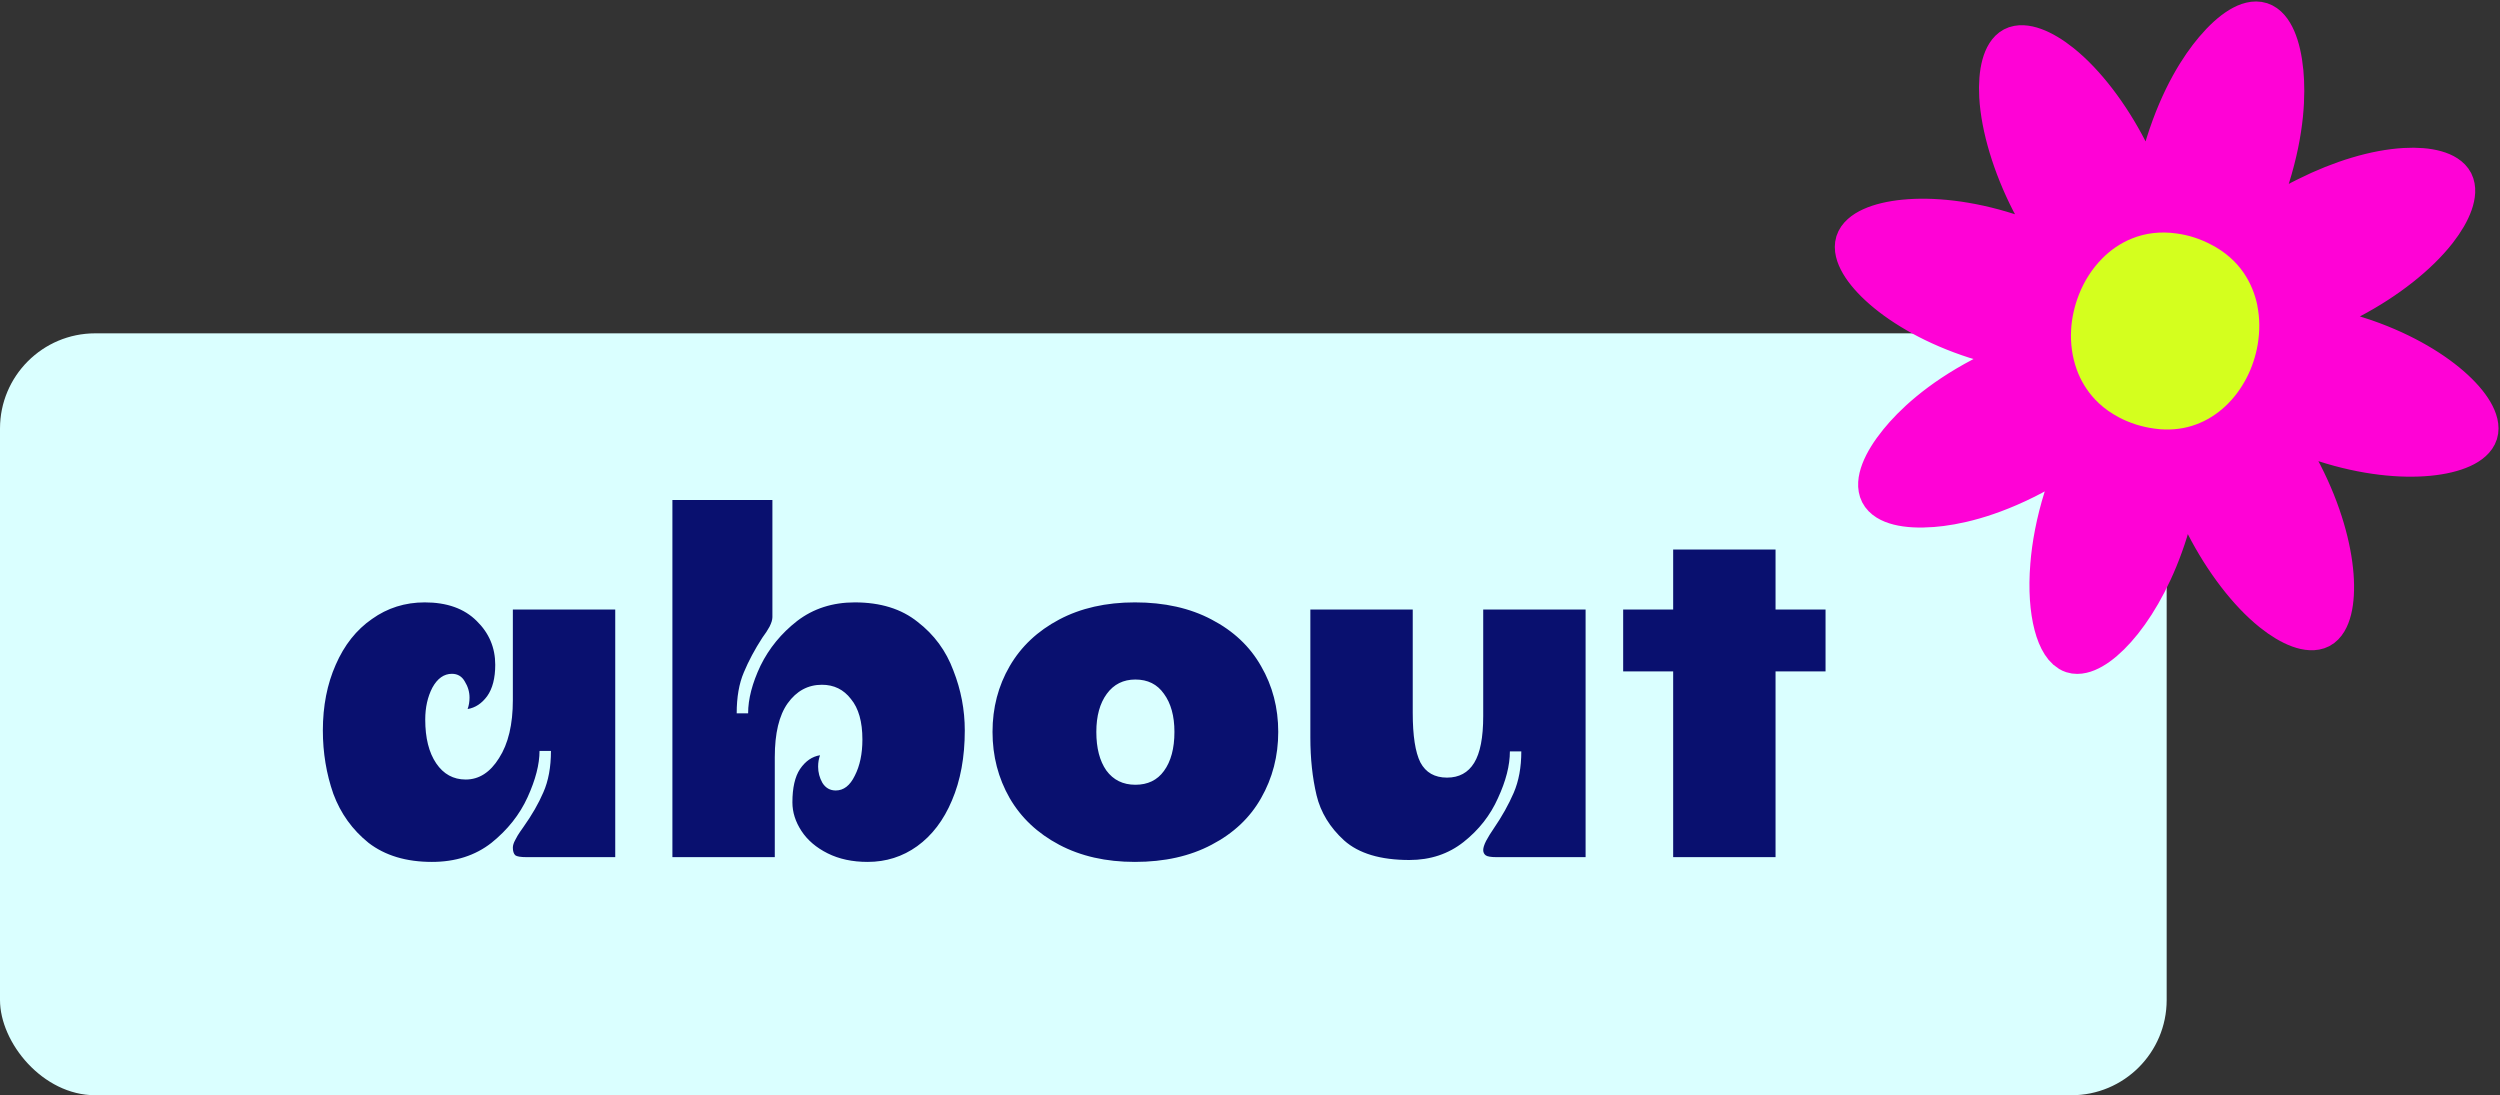 <?xml version="1.0" encoding="UTF-8"?> <svg xmlns="http://www.w3.org/2000/svg" width="105" height="46" viewBox="0 0 105 46" fill="none"><rect x="0" y="0" width="105" height="46" fill="#333333" stroke="none"/><rect y="14" width="91" height="32" rx="4" fill="#DAFFFF"></rect><path d="M18.14 36.2C17.06 36.2 16.173 35.933 15.48 35.4C14.8 34.853 14.307 34.167 14 33.34C13.707 32.5 13.56 31.613 13.56 30.68C13.56 29.653 13.74 28.733 14.1 27.92C14.46 27.093 14.967 26.453 15.62 26C16.273 25.533 17.013 25.3 17.84 25.3C18.773 25.3 19.5 25.56 20.02 26.08C20.54 26.587 20.8 27.2 20.8 27.92C20.8 28.48 20.687 28.92 20.46 29.24C20.233 29.547 19.96 29.727 19.64 29.78C19.693 29.633 19.72 29.473 19.72 29.3C19.72 29.06 19.653 28.833 19.52 28.62C19.4 28.407 19.22 28.3 18.98 28.3C18.647 28.3 18.373 28.493 18.16 28.88C17.96 29.267 17.86 29.713 17.86 30.22C17.86 30.993 18.013 31.607 18.32 32.06C18.627 32.513 19.04 32.74 19.56 32.74C20.12 32.74 20.587 32.44 20.96 31.84C21.347 31.24 21.54 30.427 21.54 29.4V25.6H25.84V36H22.12C21.867 36 21.707 35.973 21.64 35.92C21.573 35.853 21.54 35.747 21.54 35.6C21.54 35.507 21.573 35.4 21.64 35.28C21.707 35.147 21.773 35.033 21.84 34.94C21.907 34.847 21.953 34.78 21.98 34.74C22.34 34.233 22.62 33.747 22.82 33.28C23.033 32.8 23.14 32.22 23.14 31.54H22.66C22.66 32.1 22.493 32.747 22.16 33.48C21.827 34.213 21.32 34.853 20.64 35.4C19.96 35.933 19.127 36.2 18.14 36.2ZM35.901 25.3C36.981 25.3 37.861 25.573 38.541 26.12C39.234 26.653 39.734 27.333 40.041 28.16C40.361 28.973 40.521 29.813 40.521 30.68C40.521 31.8 40.341 32.78 39.981 33.62C39.634 34.447 39.148 35.087 38.521 35.54C37.908 35.98 37.214 36.2 36.441 36.2C35.801 36.2 35.241 36.08 34.761 35.84C34.281 35.6 33.914 35.287 33.661 34.9C33.408 34.513 33.281 34.113 33.281 33.7C33.281 33.087 33.388 32.62 33.601 32.3C33.828 31.967 34.108 31.773 34.441 31.72C34.388 31.867 34.361 32.027 34.361 32.2C34.361 32.44 34.421 32.667 34.541 32.88C34.674 33.093 34.861 33.2 35.101 33.2C35.434 33.2 35.701 32.993 35.901 32.58C36.114 32.167 36.221 31.66 36.221 31.06C36.221 30.313 36.061 29.747 35.741 29.36C35.434 28.96 35.028 28.76 34.521 28.76C33.934 28.76 33.454 29.02 33.081 29.54C32.721 30.047 32.541 30.8 32.541 31.8V36H28.241V21H32.441V25.92C32.441 26.027 32.401 26.16 32.321 26.32C32.241 26.467 32.141 26.62 32.021 26.78C31.701 27.273 31.441 27.76 31.241 28.24C31.041 28.707 30.941 29.28 30.941 29.96H31.421C31.421 29.36 31.594 28.693 31.941 27.96C32.301 27.227 32.814 26.6 33.481 26.08C34.161 25.56 34.968 25.3 35.901 25.3ZM47.666 36.2C46.453 36.2 45.393 35.96 44.486 35.48C43.579 35 42.886 34.347 42.406 33.52C41.926 32.68 41.686 31.753 41.686 30.74C41.686 29.727 41.926 28.807 42.406 27.98C42.886 27.153 43.579 26.5 44.486 26.02C45.393 25.54 46.453 25.3 47.666 25.3C48.906 25.3 49.979 25.54 50.886 26.02C51.806 26.5 52.499 27.153 52.966 27.98C53.446 28.807 53.686 29.727 53.686 30.74C53.686 31.753 53.446 32.68 52.966 33.52C52.499 34.347 51.806 35 50.886 35.48C49.979 35.96 48.906 36.2 47.666 36.2ZM46.046 30.74C46.046 31.42 46.186 31.96 46.466 32.36C46.759 32.76 47.166 32.96 47.686 32.96C48.206 32.96 48.606 32.767 48.886 32.38C49.179 31.98 49.326 31.433 49.326 30.74C49.326 30.073 49.179 29.54 48.886 29.14C48.606 28.74 48.206 28.54 47.686 28.54C47.179 28.54 46.779 28.74 46.486 29.14C46.193 29.54 46.046 30.073 46.046 30.74ZM59.195 36.12C57.982 36.12 57.069 35.847 56.455 35.3C55.855 34.753 55.468 34.12 55.295 33.4C55.122 32.667 55.035 31.86 55.035 30.98V25.6H59.335V29.94C59.335 30.9 59.442 31.593 59.655 32.02C59.882 32.447 60.255 32.66 60.775 32.66C61.282 32.66 61.662 32.453 61.915 32.04C62.169 31.627 62.295 30.973 62.295 30.08V25.6H66.595V36H62.855C62.615 36 62.462 35.973 62.395 35.92C62.328 35.867 62.295 35.793 62.295 35.7C62.295 35.607 62.335 35.48 62.415 35.32C62.508 35.147 62.615 34.973 62.735 34.8C63.082 34.293 63.362 33.793 63.575 33.3C63.788 32.807 63.895 32.227 63.895 31.56H63.415C63.415 32.147 63.248 32.8 62.915 33.52C62.595 34.24 62.115 34.853 61.475 35.36C60.835 35.867 60.075 36.12 59.195 36.12ZM70.273 28.2H68.173V25.6H70.273V23.08H74.573V25.6H76.673V28.2H74.573V36H70.273V28.2Z" fill="#09106F"></path><path d="M98.986 14.233C98.925 14.213 98.864 14.197 98.794 14.177L96.573 13.52L98.706 12.445C100.185 11.664 101.486 10.64 102.273 9.631C102.896 8.833 103.155 8.094 102.955 7.699C102.752 7.304 102.006 7.093 101.005 7.152C99.807 7.22 98.361 7.651 96.931 8.367L96.845 8.41C96.792 8.435 96.737 8.463 96.684 8.491C96.634 8.517 96.587 8.545 96.539 8.57L94.481 9.715L95.238 7.428C95.864 5.426 95.891 3.937 95.808 3.04C95.702 1.921 95.374 1.171 94.932 1.027C94.49 0.886 93.795 1.309 93.075 2.163C92.496 2.848 91.676 4.084 91.05 6.086C91.031 6.151 91.011 6.218 90.989 6.295L90.355 8.52L89.284 6.374C88.514 4.873 87.504 3.553 86.509 2.755C85.722 2.124 84.991 1.861 84.604 2.064C84.215 2.27 84.009 3.026 84.065 4.041C84.137 5.324 84.618 6.923 85.386 8.424C85.411 8.472 85.436 8.517 85.461 8.562L86.587 10.646L84.337 9.89C80.939 8.799 78.289 9.354 78.025 10.2C77.761 11.046 79.615 13.046 83.011 14.137C83.069 14.157 83.128 14.174 83.206 14.194L85.419 14.848L83.294 15.925C81.456 16.892 80.397 17.925 79.832 18.621C79.126 19.487 78.834 20.254 79.048 20.671C79.262 21.089 80.049 21.286 81.153 21.199C82.04 21.131 83.484 20.843 85.319 19.876C85.383 19.842 85.444 19.808 85.502 19.775L87.513 18.652L87.16 19.735L86.768 20.939C86.451 21.957 86.275 22.908 86.209 23.751C86.045 25.759 86.487 27.152 87.073 27.341C87.126 27.358 87.182 27.366 87.243 27.366C88.15 27.366 89.949 25.511 90.956 22.284C90.972 22.231 90.986 22.18 91 22.127L91.659 19.834L92.719 21.997C93.489 23.497 94.498 24.817 95.494 25.615C96.278 26.244 97.009 26.509 97.399 26.306C98.174 25.897 98.258 23.153 96.617 19.947C96.587 19.887 96.556 19.831 96.517 19.761L95.41 17.721L97.663 18.477C101.058 19.569 103.711 19.013 103.975 18.167C104.239 17.321 102.385 15.322 98.986 14.23V14.233ZM93.464 17.059C93.108 17.392 92.691 17.657 92.224 17.829C91.773 17.992 91.272 18.063 90.733 18.026C90.644 18.02 90.552 18.009 90.463 17.995C90.219 17.961 89.971 17.91 89.713 17.826C89.568 17.778 89.429 17.727 89.298 17.671C89.103 17.589 88.928 17.493 88.759 17.392C88.467 17.214 88.214 17.008 87.997 16.78C87.644 16.407 87.388 15.976 87.221 15.513C87.032 14.983 86.954 14.416 86.987 13.85C87.015 13.348 87.129 12.846 87.313 12.375C87.535 11.808 87.866 11.289 88.286 10.86C88.642 10.499 89.065 10.206 89.543 10.014C90.102 9.789 90.736 9.704 91.431 9.806C91.67 9.839 91.912 9.89 92.162 9.972C92.407 10.051 92.627 10.147 92.835 10.254C93.439 10.561 93.903 10.973 94.234 11.455C94.52 11.876 94.712 12.344 94.81 12.832C94.918 13.364 94.918 13.923 94.826 14.464C94.743 14.958 94.582 15.44 94.351 15.883C94.12 16.323 93.825 16.723 93.467 17.056L93.464 17.059Z" fill="#FF02D6" stroke="#FF02D6" stroke-width="1.876" stroke-miterlimit="10"></path><path d="M94.81 12.834C94.71 12.346 94.52 11.878 94.234 11.458C93.903 10.976 93.442 10.564 92.835 10.257C92.627 10.15 92.407 10.054 92.162 9.975C91.912 9.893 91.667 9.842 91.431 9.808C90.736 9.707 90.102 9.791 89.543 10.017C89.064 10.209 88.645 10.499 88.286 10.863C87.866 11.289 87.535 11.808 87.313 12.377C87.129 12.848 87.015 13.348 86.987 13.852C86.954 14.419 87.032 14.986 87.221 15.516C87.388 15.979 87.644 16.407 87.997 16.782C88.214 17.011 88.467 17.217 88.759 17.394C88.925 17.496 89.103 17.592 89.298 17.674C89.432 17.73 89.568 17.784 89.712 17.829C89.971 17.91 90.219 17.964 90.463 17.998C90.555 18.012 90.644 18.02 90.733 18.029C91.272 18.068 91.773 17.998 92.224 17.831C92.691 17.662 93.108 17.394 93.464 17.062C93.822 16.729 94.117 16.328 94.348 15.888C94.579 15.446 94.74 14.963 94.823 14.47C94.915 13.926 94.915 13.37 94.807 12.837L94.81 12.834Z" fill="#D4FF1E"></path></svg> 